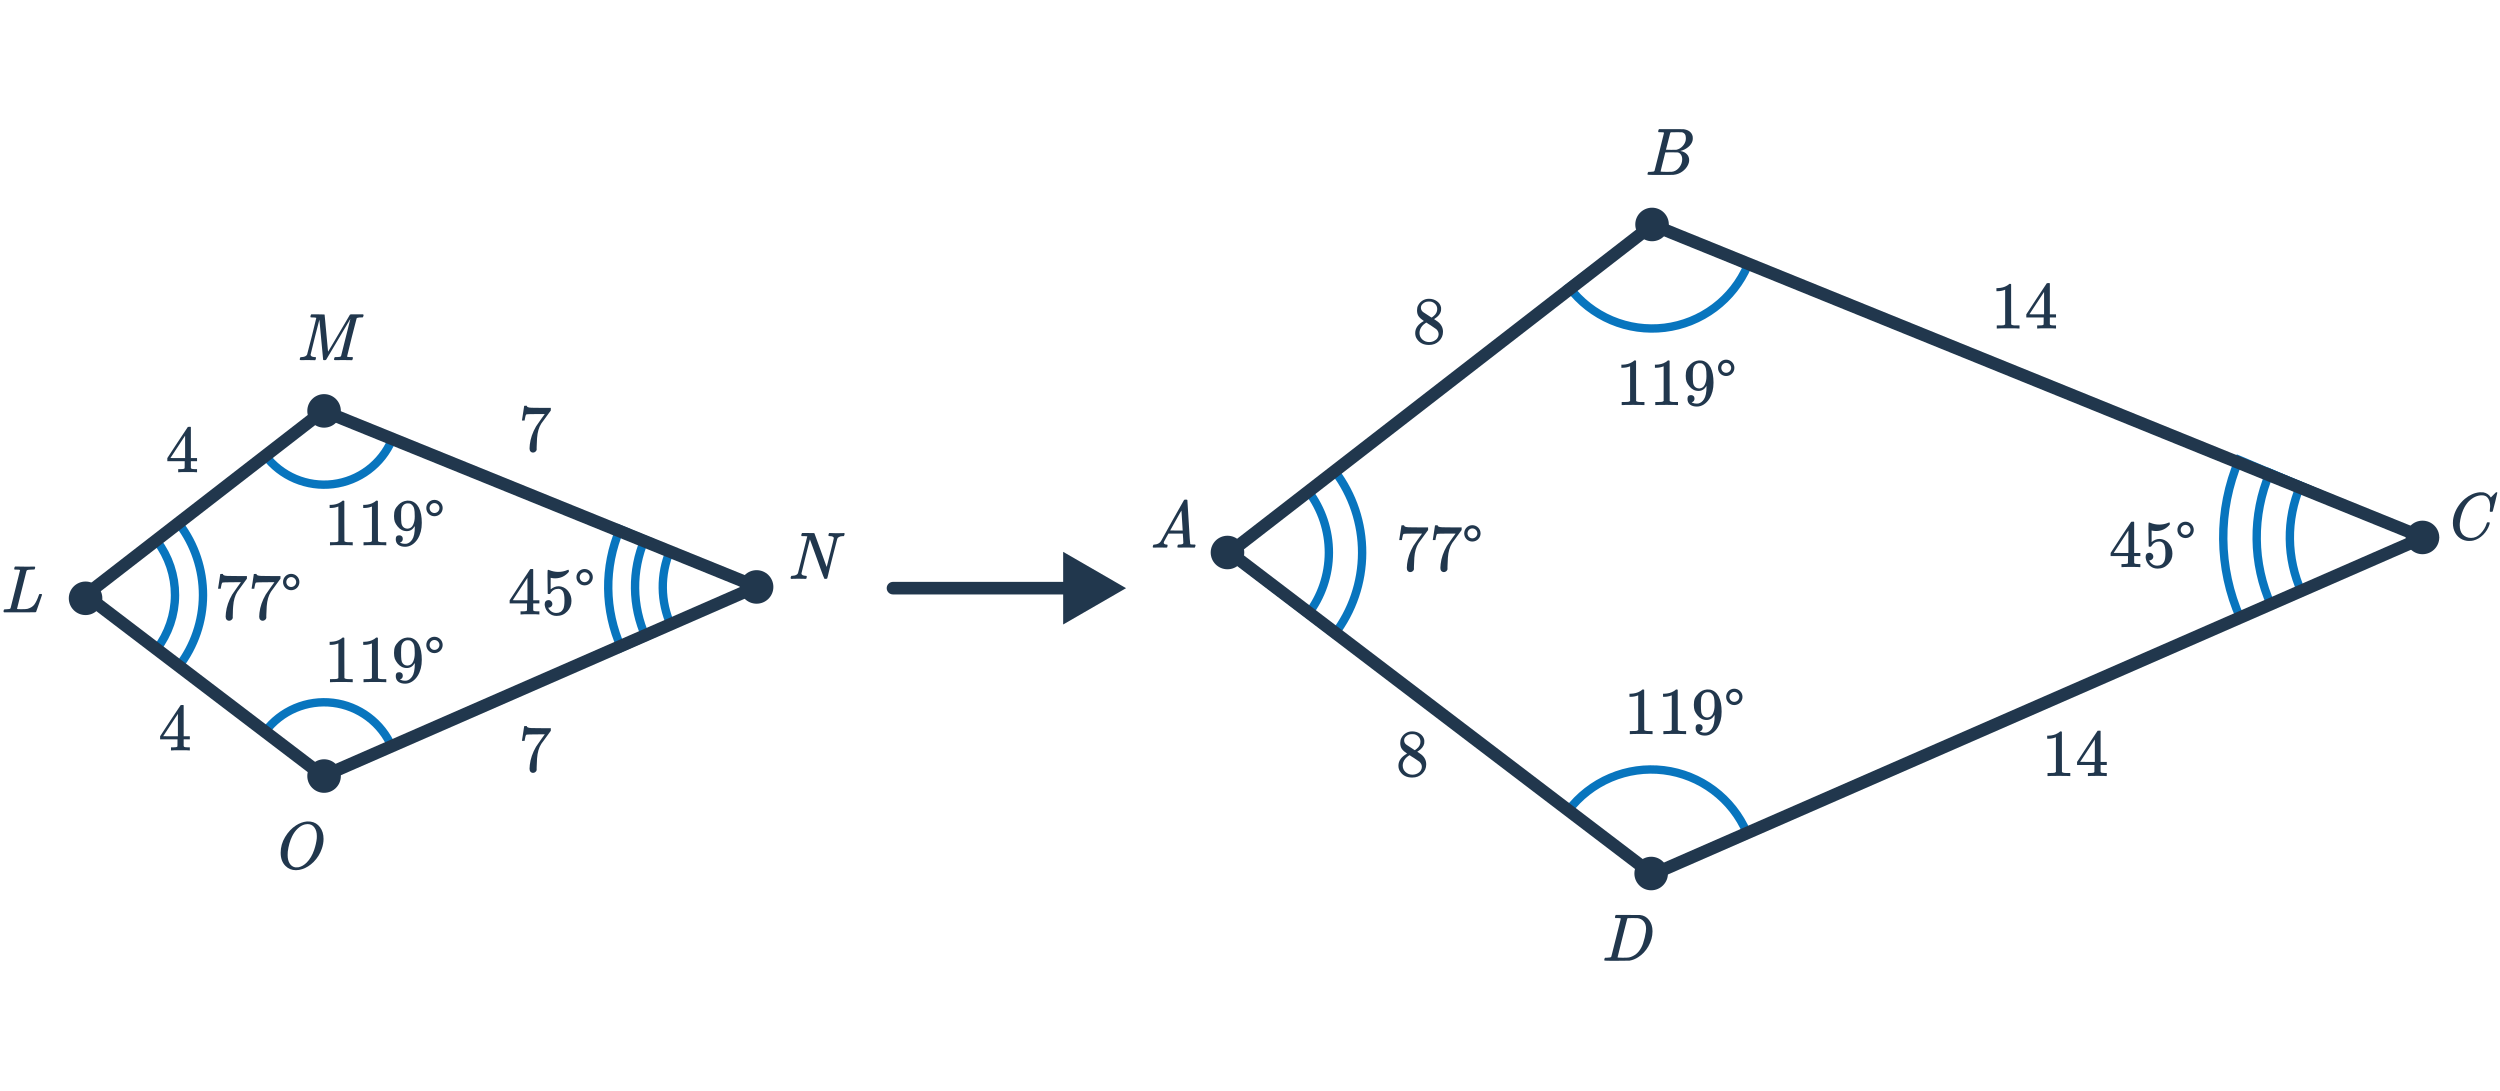 <svg width="596" height="260" viewBox="0 0 596 260" fill="none" xmlns="http://www.w3.org/2000/svg">
<g clip-path="url(#clip0_518_2684)">
<path d="M37.337 154.777C40.167 151.076 41.708 146.549 41.722 141.89C41.736 137.231 40.224 132.695 37.416 128.976L20.401 141.825L37.337 154.777Z" stroke="#0875BE" stroke-width="2"/>
<path d="M42.638 158.831C46.355 153.972 48.377 148.028 48.396 141.91C48.414 135.793 46.429 129.837 42.742 124.955L20.401 141.825L42.638 158.831Z" stroke="#0875BE" stroke-width="2"/>
<path d="M159.769 131.213C158.571 134.047 157.97 137.098 158.004 140.175C158.038 143.252 158.707 146.289 159.968 149.095L180.372 139.926L159.769 131.213Z" stroke="#0875BE" stroke-width="2"/>
<path d="M153.683 128.638C152.13 132.31 151.352 136.262 151.396 140.248C151.44 144.234 152.306 148.168 153.94 151.804L180.372 139.926L153.683 128.638Z" stroke="#0875BE" stroke-width="2"/>
<path d="M147.792 126.147C145.897 130.629 144.946 135.453 145 140.319C145.054 145.185 146.112 149.988 148.106 154.426L180.372 139.926L147.792 126.147Z" stroke="#0875BE" stroke-width="2"/>
<path d="M93.428 178.084C92.215 175.252 90.279 172.788 87.815 170.94C85.35 169.091 82.443 167.922 79.385 167.55C76.326 167.178 73.224 167.615 70.387 168.819C67.551 170.022 65.081 171.95 63.224 174.408L77.26 185.011L93.428 178.084Z" stroke="#0875BE" stroke-width="2"/>
<path d="M93.428 104.884C92.215 107.716 90.279 110.18 87.815 112.029C85.35 113.877 82.443 115.046 79.385 115.419C76.326 115.791 73.224 115.353 70.387 114.149C67.551 112.946 65.081 111.018 63.224 108.56L77.26 97.957L93.428 104.884Z" stroke="#0875BE" stroke-width="2"/>
<path d="M83.915 130C83.734 129.968 82.886 129.952 81.371 129.952C79.878 129.952 79.041 129.968 78.859 130H78.668V129.264H79.084C79.702 129.264 80.102 129.248 80.284 129.216C80.369 129.205 80.497 129.141 80.668 129.024V120.752C80.646 120.752 80.603 120.768 80.54 120.8C80.049 120.992 79.499 121.093 78.891 121.104H78.588V120.368H78.891C79.787 120.336 80.534 120.133 81.132 119.76C81.323 119.653 81.489 119.531 81.627 119.392C81.649 119.36 81.713 119.344 81.82 119.344C81.926 119.344 82.017 119.376 82.091 119.44V124.224L82.108 129.024C82.267 129.184 82.614 129.264 83.147 129.264H83.675H84.091V130H83.915ZM91.915 130C91.734 129.968 90.886 129.952 89.371 129.952C87.878 129.952 87.041 129.968 86.859 130H86.668V129.264H87.084C87.702 129.264 88.102 129.248 88.284 129.216C88.369 129.205 88.497 129.141 88.668 129.024V120.752C88.646 120.752 88.603 120.768 88.54 120.8C88.049 120.992 87.499 121.093 86.891 121.104H86.588V120.368H86.891C87.787 120.336 88.534 120.133 89.132 119.76C89.323 119.653 89.489 119.531 89.627 119.392C89.649 119.36 89.713 119.344 89.82 119.344C89.926 119.344 90.017 119.376 90.091 119.44V124.224L90.108 129.024C90.267 129.184 90.614 129.264 91.147 129.264H91.675H92.091V130H91.915ZM96.028 128.464C96.028 128.688 95.969 128.875 95.852 129.024C95.745 129.173 95.601 129.264 95.419 129.296L95.356 129.312C95.356 129.323 95.393 129.355 95.468 129.408C95.542 129.451 95.601 129.477 95.644 129.488C95.889 129.595 96.193 129.648 96.555 129.648C96.758 129.648 96.897 129.637 96.972 129.616C97.484 129.488 97.915 129.157 98.267 128.624C98.683 128.027 98.891 126.992 98.891 125.52V125.408L98.811 125.536C98.374 126.261 97.761 126.624 96.972 126.624C96.118 126.624 95.393 126.256 94.796 125.52C94.486 125.136 94.262 124.763 94.124 124.4C93.996 124.037 93.931 123.579 93.931 123.024C93.931 122.405 94.011 121.899 94.171 121.504C94.342 121.109 94.63 120.709 95.035 120.304C95.59 119.749 96.251 119.435 97.019 119.36L97.067 119.344C97.1 119.344 97.126 119.344 97.147 119.344C97.169 119.344 97.201 119.349 97.243 119.36C97.297 119.36 97.34 119.36 97.371 119.36C97.596 119.36 97.75 119.371 97.835 119.392C98.7 119.584 99.377 120.133 99.868 121.04C100.326 121.968 100.556 123.173 100.556 124.656C100.556 126.149 100.236 127.413 99.596 128.448C99.222 129.045 98.769 129.515 98.236 129.856C97.713 130.187 97.163 130.352 96.588 130.352C95.915 130.352 95.371 130.197 94.956 129.888C94.55 129.568 94.347 129.109 94.347 128.512C94.347 127.915 94.63 127.616 95.195 127.616C95.441 127.616 95.638 127.691 95.787 127.84C95.948 127.989 96.028 128.197 96.028 128.464ZM97.644 120.032C97.537 120.011 97.388 120 97.195 120C96.79 120 96.444 120.144 96.156 120.432C95.931 120.667 95.782 120.949 95.707 121.28C95.644 121.6 95.612 122.155 95.612 122.944C95.612 123.669 95.638 124.245 95.692 124.672C95.745 125.077 95.9 125.408 96.156 125.664C96.422 125.909 96.758 126.032 97.163 126.032H97.228C97.803 125.979 98.219 125.68 98.475 125.136C98.742 124.581 98.876 123.909 98.876 123.12C98.876 122.288 98.833 121.691 98.748 121.328C98.694 121.019 98.561 120.741 98.347 120.496C98.145 120.251 97.91 120.096 97.644 120.032ZM105.532 121.12C105.532 120.048 104.652 119.168 103.564 119.168C102.492 119.168 101.628 120.048 101.628 121.12C101.628 122.208 102.492 123.072 103.564 123.072C104.652 123.072 105.532 122.208 105.532 121.12ZM104.764 121.12C104.764 121.776 104.22 122.304 103.564 122.304C102.924 122.304 102.412 121.776 102.412 121.12C102.412 120.48 102.924 119.936 103.564 119.936C104.22 119.936 104.764 120.48 104.764 121.12Z" fill="#21374D"/>
<path d="M83.915 162.636C83.734 162.604 82.886 162.588 81.371 162.588C79.878 162.588 79.041 162.604 78.859 162.636H78.668V161.9H79.084C79.702 161.9 80.102 161.884 80.284 161.852C80.369 161.841 80.497 161.777 80.668 161.66V153.388C80.646 153.388 80.603 153.404 80.54 153.436C80.049 153.628 79.499 153.729 78.891 153.74H78.588V153.004H78.891C79.787 152.972 80.534 152.769 81.132 152.396C81.323 152.289 81.489 152.166 81.627 152.028C81.649 151.996 81.713 151.98 81.82 151.98C81.926 151.98 82.017 152.012 82.091 152.076V156.86L82.108 161.66C82.267 161.82 82.614 161.9 83.147 161.9H83.675H84.091V162.636H83.915ZM91.915 162.636C91.734 162.604 90.886 162.588 89.371 162.588C87.878 162.588 87.041 162.604 86.859 162.636H86.668V161.9H87.084C87.702 161.9 88.102 161.884 88.284 161.852C88.369 161.841 88.497 161.777 88.668 161.66V153.388C88.646 153.388 88.603 153.404 88.54 153.436C88.049 153.628 87.499 153.729 86.891 153.74H86.588V153.004H86.891C87.787 152.972 88.534 152.769 89.132 152.396C89.323 152.289 89.489 152.166 89.627 152.028C89.649 151.996 89.713 151.98 89.82 151.98C89.926 151.98 90.017 152.012 90.091 152.076V156.86L90.108 161.66C90.267 161.82 90.614 161.9 91.147 161.9H91.675H92.091V162.636H91.915ZM96.028 161.1C96.028 161.324 95.969 161.51 95.852 161.66C95.745 161.809 95.601 161.9 95.419 161.932L95.356 161.948C95.356 161.958 95.393 161.99 95.468 162.044C95.542 162.086 95.601 162.113 95.644 162.124C95.889 162.23 96.193 162.284 96.555 162.284C96.758 162.284 96.897 162.273 96.972 162.252C97.484 162.124 97.915 161.793 98.267 161.26C98.683 160.662 98.891 159.628 98.891 158.156V158.044L98.811 158.172C98.374 158.897 97.761 159.26 96.972 159.26C96.118 159.26 95.393 158.892 94.796 158.156C94.486 157.772 94.262 157.398 94.124 157.036C93.996 156.673 93.931 156.214 93.931 155.66C93.931 155.041 94.011 154.534 94.171 154.14C94.342 153.745 94.63 153.345 95.035 152.94C95.59 152.385 96.251 152.07 97.019 151.996L97.067 151.98C97.1 151.98 97.126 151.98 97.147 151.98C97.169 151.98 97.201 151.985 97.243 151.996C97.297 151.996 97.34 151.996 97.371 151.996C97.596 151.996 97.75 152.006 97.835 152.028C98.7 152.22 99.377 152.769 99.868 153.676C100.326 154.604 100.556 155.809 100.556 157.292C100.556 158.785 100.236 160.049 99.596 161.084C99.222 161.681 98.769 162.15 98.236 162.492C97.713 162.822 97.163 162.988 96.588 162.988C95.915 162.988 95.371 162.833 94.956 162.524C94.55 162.204 94.347 161.745 94.347 161.148C94.347 160.55 94.63 160.252 95.195 160.252C95.441 160.252 95.638 160.326 95.787 160.476C95.948 160.625 96.028 160.833 96.028 161.1ZM97.644 152.668C97.537 152.646 97.388 152.636 97.195 152.636C96.79 152.636 96.444 152.78 96.156 153.068C95.931 153.302 95.782 153.585 95.707 153.916C95.644 154.236 95.612 154.79 95.612 155.58C95.612 156.305 95.638 156.881 95.692 157.308C95.745 157.713 95.9 158.044 96.156 158.3C96.422 158.545 96.758 158.668 97.163 158.668H97.228C97.803 158.614 98.219 158.316 98.475 157.772C98.742 157.217 98.876 156.545 98.876 155.756C98.876 154.924 98.833 154.326 98.748 153.964C98.694 153.654 98.561 153.377 98.347 153.132C98.145 152.886 97.91 152.732 97.644 152.668ZM105.532 153.756C105.532 152.684 104.652 151.804 103.564 151.804C102.492 151.804 101.628 152.684 101.628 153.756C101.628 154.844 102.492 155.708 103.564 155.708C104.652 155.708 105.532 154.844 105.532 153.756ZM104.764 153.756C104.764 154.412 104.22 154.94 103.564 154.94C102.924 154.94 102.412 154.412 102.412 153.756C102.412 153.116 102.924 152.572 103.564 152.572C104.22 152.572 104.764 153.116 104.764 153.756Z" fill="#21374D"/>
<path d="M0.95 145.984C0.875 145.91 0.838 145.851 0.838 145.808C0.838 145.638 0.875 145.478 0.95 145.328C0.993 145.275 1.174 145.248 1.494 145.248C1.878 145.238 2.129 145.216 2.246 145.184C2.374 145.152 2.465 145.088 2.518 144.992C2.539 144.95 2.918 143.446 3.654 140.48C4.401 137.515 4.774 136.011 4.774 135.968C4.774 135.958 4.774 135.942 4.774 135.92L4.758 135.888C4.694 135.824 4.369 135.792 3.782 135.792H3.494C3.43 135.739 3.393 135.696 3.382 135.664C3.371 135.622 3.387 135.52 3.43 135.36C3.473 135.222 3.526 135.12 3.59 135.056H3.814C4.187 135.078 4.886 135.088 5.91 135.088C6.177 135.088 6.555 135.088 7.046 135.088C7.537 135.078 7.894 135.072 8.118 135.072C8.299 135.072 8.39 135.11 8.39 135.184C8.39 135.227 8.374 135.323 8.342 135.472C8.31 135.611 8.289 135.686 8.278 135.696C8.257 135.76 8.038 135.792 7.622 135.792C6.993 135.803 6.619 135.84 6.502 135.904C6.417 135.947 6.353 136.016 6.31 136.112C6.299 136.144 5.921 137.659 5.174 140.656C4.427 143.643 4.054 145.147 4.054 145.168C4.054 145.211 4.395 145.232 5.078 145.232C5.803 145.232 6.289 145.206 6.534 145.152C7.259 144.95 7.803 144.614 8.166 144.144C8.529 143.664 8.881 142.944 9.222 141.984C9.265 141.835 9.323 141.712 9.398 141.616H9.926C9.99 141.712 10.022 141.771 10.022 141.792C10.022 141.824 9.787 142.518 9.318 143.872C8.849 145.216 8.609 145.894 8.598 145.904C8.577 145.947 8.427 145.968 8.15 145.968C7.841 145.979 6.694 145.984 4.71 145.984H0.95Z" fill="#21374D"/>
<path d="M71.678 85.851C71.528 85.851 71.454 85.798 71.454 85.691C71.454 85.648 71.47 85.563 71.502 85.435C71.544 85.296 71.571 85.222 71.582 85.211C71.603 85.158 71.715 85.131 71.918 85.131C72.6 85.099 73.032 84.897 73.214 84.523C73.257 84.448 73.63 82.998 74.334 80.171C75.038 77.344 75.39 75.904 75.39 75.851C75.39 75.841 75.39 75.825 75.39 75.803L75.374 75.771C75.31 75.707 74.984 75.675 74.398 75.675H74.11C74.046 75.622 74.008 75.579 73.998 75.547C73.987 75.504 74.003 75.403 74.046 75.243C74.088 75.105 74.142 75.003 74.206 74.939H75.742C76.766 74.939 77.294 74.95 77.326 74.971C77.358 75.003 77.379 75.03 77.39 75.051L78.206 83.835C78.206 83.867 78.638 83.153 79.502 81.691C80.366 80.219 81.235 78.742 82.11 77.259L83.406 75.051C83.416 75.04 83.448 75.025 83.502 75.003C83.555 74.971 83.587 74.95 83.598 74.939H86.574C86.648 75.014 86.686 75.073 86.686 75.115C86.686 75.201 86.659 75.307 86.606 75.435C86.552 75.563 86.51 75.643 86.478 75.675H86.19C85.923 75.675 85.742 75.68 85.646 75.691C85.294 75.723 85.086 75.793 85.022 75.899C84.99 75.953 84.6 77.462 83.854 80.427C83.118 83.392 82.75 84.902 82.75 84.955C82.75 85.019 82.771 85.056 82.814 85.067C82.91 85.099 83.171 85.121 83.598 85.131H84.046C84.099 85.206 84.126 85.254 84.126 85.275C84.136 85.286 84.126 85.382 84.094 85.563C84.062 85.691 84.008 85.793 83.934 85.867H83.71C83.337 85.846 82.68 85.835 81.742 85.835C81.507 85.835 81.182 85.841 80.766 85.851C80.361 85.851 80.062 85.851 79.87 85.851C79.742 85.851 79.667 85.819 79.646 85.755C79.624 85.723 79.63 85.627 79.662 85.467C79.715 85.286 79.769 85.179 79.822 85.147L79.902 85.131C79.945 85.131 80.003 85.131 80.078 85.131C80.153 85.131 80.227 85.131 80.302 85.131C80.675 85.121 80.921 85.099 81.038 85.067C81.166 85.035 81.257 84.971 81.31 84.875L83.534 76.011C79.694 82.496 77.769 85.745 77.758 85.755C77.694 85.83 77.566 85.867 77.374 85.867C77.171 85.867 77.059 85.835 77.038 85.771C77.016 85.728 76.867 84.139 76.59 81.003C76.312 77.856 76.163 76.257 76.142 76.203L75.086 80.299C74.392 83.126 74.046 84.544 74.046 84.555C74.046 84.897 74.361 85.088 74.99 85.131H75.246C75.299 85.206 75.326 85.254 75.326 85.275C75.337 85.286 75.326 85.382 75.294 85.563C75.262 85.691 75.209 85.793 75.134 85.867H74.926C74.595 85.846 74.04 85.835 73.262 85.835C73.059 85.835 72.782 85.841 72.43 85.851C72.088 85.851 71.838 85.851 71.678 85.851Z" fill="#21374D"/>
<path d="M73.166 195.837H73.358C73.667 195.837 73.897 195.848 74.046 195.869C74.984 196.008 75.731 196.456 76.286 197.213C76.851 197.96 77.134 198.888 77.134 199.997C77.134 200.765 76.995 201.544 76.718 202.333C76.323 203.517 75.667 204.573 74.75 205.501C73.918 206.322 73.022 206.888 72.062 207.197C71.561 207.368 71.059 207.453 70.558 207.453C69.566 207.453 68.734 207.117 68.062 206.445C67.294 205.677 66.91 204.632 66.91 203.309C66.91 201.976 67.262 200.722 67.966 199.549C68.68 198.365 69.539 197.448 70.542 196.797C71.385 196.242 72.259 195.922 73.166 195.837ZM75.534 199.309C75.534 198.466 75.337 197.784 74.942 197.261C74.558 196.728 74.008 196.461 73.294 196.461C73.123 196.461 72.921 196.488 72.686 196.541C72.088 196.69 71.518 197.021 70.974 197.533C70.441 198.034 69.993 198.658 69.63 199.405C69.118 200.461 68.776 201.672 68.606 203.037C68.585 203.272 68.574 203.544 68.574 203.853C68.574 204.653 68.728 205.309 69.038 205.821C69.347 206.333 69.779 206.648 70.334 206.765C70.398 206.776 70.526 206.781 70.718 206.781C70.953 206.781 71.112 206.77 71.198 206.749C71.88 206.6 72.52 206.226 73.118 205.629C73.875 204.872 74.467 203.869 74.894 202.621C75.225 201.629 75.433 200.717 75.518 199.885C75.528 199.8 75.534 199.608 75.534 199.309Z" fill="#21374D"/>
<path d="M124.434 100.214C124.445 100.193 124.536 99.612 124.706 98.471L124.962 96.758C124.962 96.737 125.069 96.727 125.282 96.727H125.602V96.79C125.602 96.897 125.682 96.988 125.842 97.062C126.002 97.137 126.28 97.185 126.674 97.207C127.08 97.228 127.981 97.239 129.378 97.239H131.314V97.862L130.226 99.35C130.066 99.575 129.885 99.825 129.682 100.102C129.48 100.369 129.325 100.577 129.218 100.726C129.112 100.876 129.048 100.966 129.026 100.998C128.472 101.862 128.141 103.02 128.034 104.47C127.992 104.908 127.965 105.505 127.954 106.262C127.954 106.412 127.949 106.566 127.938 106.726C127.938 106.876 127.938 106.998 127.938 107.094V107.238C127.896 107.42 127.789 107.574 127.618 107.702C127.458 107.83 127.282 107.894 127.09 107.894C126.834 107.894 126.626 107.804 126.466 107.622C126.317 107.452 126.242 107.212 126.242 106.902C126.242 106.742 126.264 106.438 126.306 105.99C126.466 104.55 126.962 103.105 127.794 101.654C128.008 101.313 128.456 100.668 129.138 99.719L129.874 98.71H128.386C126.53 98.71 125.554 98.743 125.458 98.806C125.416 98.828 125.357 98.945 125.282 99.159C125.218 99.372 125.165 99.623 125.122 99.91C125.101 100.092 125.085 100.193 125.074 100.214V100.262H124.434V100.214Z" fill="#21374D"/>
<path d="M124.434 176.576C124.445 176.554 124.536 175.973 124.706 174.832L124.962 173.12C124.962 173.098 125.069 173.088 125.282 173.088H125.602V173.152C125.602 173.258 125.682 173.349 125.842 173.424C126.002 173.498 126.28 173.546 126.674 173.568C127.08 173.589 127.981 173.6 129.378 173.6H131.314V174.224L130.226 175.712C130.066 175.936 129.885 176.186 129.682 176.464C129.48 176.73 129.325 176.938 129.218 177.088C129.112 177.237 129.048 177.328 129.026 177.36C128.472 178.224 128.141 179.381 128.034 180.832C127.992 181.269 127.965 181.866 127.954 182.624C127.954 182.773 127.949 182.928 127.938 183.088C127.938 183.237 127.938 183.36 127.938 183.456V183.6C127.896 183.781 127.789 183.936 127.618 184.064C127.458 184.192 127.282 184.256 127.09 184.256C126.834 184.256 126.626 184.165 126.466 183.984C126.317 183.813 126.242 183.573 126.242 183.264C126.242 183.104 126.264 182.8 126.306 182.352C126.466 180.912 126.962 179.466 127.794 178.016C128.008 177.674 128.456 177.029 129.138 176.08L129.874 175.072H128.386C126.53 175.072 125.554 175.104 125.458 175.168C125.416 175.189 125.357 175.306 125.282 175.52C125.218 175.733 125.165 175.984 125.122 176.272C125.101 176.453 125.085 176.554 125.074 176.576V176.624H124.434V176.576Z" fill="#21374D"/>
<path d="M45.114 178.904C44.965 178.872 44.277 178.856 43.05 178.856C41.77 178.856 41.055 178.872 40.906 178.904H40.762V178.168H41.258C41.717 178.157 41.999 178.13 42.106 178.088C42.191 178.066 42.255 178.013 42.298 177.928C42.309 177.906 42.314 177.618 42.314 177.064V176.264H38.17V175.528L40.586 171.832C42.218 169.357 43.045 168.114 43.066 168.104C43.087 168.082 43.199 168.072 43.402 168.072H43.69L43.786 168.168V175.528H45.258V176.264H43.786V177.08C43.786 177.517 43.786 177.773 43.786 177.848C43.797 177.922 43.829 177.986 43.882 178.04C43.967 178.114 44.271 178.157 44.794 178.168H45.258V178.904H45.114ZM42.41 175.528V170.184L38.906 175.512L40.65 175.528H42.41Z" fill="#21374D"/>
<path d="M46.833 112.583C46.684 112.551 45.996 112.535 44.769 112.535C43.489 112.535 42.774 112.551 42.625 112.583H42.481V111.847H42.977C43.436 111.837 43.718 111.81 43.825 111.767C43.91 111.746 43.974 111.693 44.017 111.607C44.028 111.586 44.033 111.298 44.033 110.743V109.943H39.889V109.207L42.305 105.511C43.937 103.037 44.764 101.794 44.785 101.783C44.806 101.762 44.918 101.751 45.121 101.751H45.409L45.505 101.847V109.207H46.977V109.943H45.505V110.759C45.505 111.197 45.505 111.453 45.505 111.527C45.516 111.602 45.548 111.666 45.601 111.719C45.686 111.794 45.99 111.837 46.513 111.847H46.977V112.583H46.833ZM44.129 109.207V103.863L40.625 109.191L42.369 109.207H44.129Z" fill="#21374D"/>
<path d="M188.586 138C188.511 137.925 188.474 137.867 188.474 137.824C188.474 137.781 188.49 137.696 188.522 137.568C188.564 137.419 188.602 137.333 188.634 137.312C188.676 137.28 188.778 137.264 188.938 137.264C189.62 137.232 190.052 137.029 190.234 136.656C190.276 136.571 191.018 133.637 192.458 127.856C192.426 127.845 192.159 127.829 191.658 127.808H191.13C191.066 127.744 191.028 127.701 191.018 127.68C191.018 127.659 191.034 127.557 191.066 127.376C191.108 127.237 191.162 127.136 191.226 127.072H192.634C193.402 127.072 193.844 127.077 193.962 127.088C194.079 127.088 194.148 127.115 194.17 127.168C194.191 127.189 194.676 128.517 195.626 131.152L197.066 135.136C197.066 135.147 197.071 135.141 197.082 135.12C197.092 135.099 197.108 135.051 197.13 134.976C197.151 134.901 197.178 134.795 197.21 134.656C197.252 134.517 197.306 134.32 197.37 134.064C197.434 133.808 197.508 133.504 197.594 133.152C197.69 132.8 197.802 132.363 197.93 131.84C198.495 129.6 198.778 128.421 198.778 128.304C198.778 127.973 198.431 127.808 197.738 127.808C197.642 127.808 197.572 127.792 197.53 127.76C197.487 127.707 197.487 127.579 197.53 127.376C197.572 127.237 197.626 127.136 197.69 127.072H197.866C198.303 127.104 198.81 127.12 199.386 127.12C199.492 127.12 199.642 127.12 199.834 127.12C200.026 127.109 200.164 127.104 200.25 127.104C200.356 127.104 200.484 127.104 200.634 127.104C200.783 127.093 200.895 127.088 200.97 127.088C201.055 127.077 201.108 127.072 201.13 127.072H201.258C201.332 127.147 201.37 127.205 201.37 127.248C201.37 127.333 201.343 127.44 201.29 127.568C201.247 127.696 201.21 127.776 201.178 127.808H200.922C200.538 127.819 200.239 127.888 200.026 128.016C199.812 128.123 199.674 128.261 199.61 128.432C199.567 128.517 199.156 130.107 198.378 133.2C198.196 133.947 198.004 134.715 197.802 135.504C197.61 136.293 197.466 136.891 197.37 137.296L197.21 137.888C197.188 137.963 197.06 138 196.826 138H196.554C196.479 137.925 196.164 137.12 195.61 135.584C195.29 134.667 195.012 133.888 194.778 133.248L193.082 128.592C193.071 128.592 192.73 129.936 192.058 132.624C191.396 135.312 191.066 136.672 191.066 136.704C191.066 137.035 191.375 137.221 191.994 137.264C192.196 137.264 192.308 137.296 192.33 137.36C192.351 137.392 192.346 137.493 192.314 137.664C192.303 137.685 192.292 137.717 192.282 137.76C192.271 137.792 192.266 137.819 192.266 137.84C192.266 137.851 192.26 137.867 192.25 137.888C192.239 137.909 192.228 137.925 192.218 137.936C192.218 137.947 192.207 137.957 192.186 137.968C192.175 137.979 192.159 137.984 192.138 137.984C192.127 137.984 192.111 137.989 192.09 138C192.068 138 192.042 138 192.01 138C191.839 138 191.562 137.995 191.178 137.984C190.794 137.973 190.495 137.968 190.282 137.968C189.471 137.968 188.954 137.979 188.73 138H188.586Z" fill="#21374D"/>
<path d="M128.446 146.484C128.297 146.452 127.609 146.436 126.382 146.436C125.102 146.436 124.388 146.452 124.238 146.484H124.094V145.748H124.59C125.049 145.738 125.332 145.711 125.438 145.668C125.524 145.647 125.588 145.594 125.63 145.508C125.641 145.487 125.646 145.199 125.646 144.644V143.844H121.502V143.108L123.918 139.412C125.55 136.938 126.377 135.695 126.398 135.684C126.42 135.663 126.532 135.652 126.734 135.652H127.022L127.118 135.748V143.108H128.59V143.844H127.118V144.66C127.118 145.098 127.118 145.354 127.118 145.428C127.129 145.503 127.161 145.567 127.214 145.62C127.3 145.695 127.604 145.738 128.126 145.748H128.59V146.484H128.446ZM125.742 143.108V137.764L122.238 143.092L123.982 143.108H125.742ZM130.766 143.06C131.022 143.06 131.236 143.151 131.406 143.332C131.588 143.503 131.678 143.722 131.678 143.988C131.678 144.234 131.588 144.442 131.406 144.612C131.225 144.783 131.022 144.868 130.798 144.868H130.686L130.734 144.948C130.894 145.29 131.14 145.572 131.47 145.796C131.801 146.02 132.19 146.132 132.638 146.132C133.396 146.132 133.94 145.812 134.27 145.172C134.473 144.778 134.574 144.095 134.574 143.124C134.574 142.026 134.43 141.284 134.142 140.9C133.865 140.548 133.524 140.372 133.118 140.372C132.286 140.372 131.657 140.735 131.23 141.46C131.188 141.535 131.145 141.583 131.102 141.604C131.07 141.615 130.996 141.62 130.878 141.62C130.697 141.62 130.596 141.588 130.574 141.524C130.553 141.482 130.542 140.548 130.542 138.724C130.542 138.404 130.537 138.026 130.526 137.588C130.526 137.151 130.526 136.874 130.526 136.756C130.526 136.159 130.558 135.86 130.622 135.86C130.644 135.839 130.665 135.828 130.686 135.828L130.974 135.924C131.668 136.202 132.377 136.34 133.102 136.34C133.86 136.34 134.585 136.191 135.278 135.892C135.364 135.85 135.433 135.828 135.486 135.828C135.572 135.828 135.614 135.924 135.614 136.116V136.324C134.75 137.359 133.657 137.876 132.334 137.876C132.004 137.876 131.705 137.844 131.438 137.78L131.278 137.748V140.5C131.886 140.01 132.51 139.764 133.15 139.764C133.353 139.764 133.572 139.791 133.806 139.844C134.521 140.026 135.102 140.431 135.55 141.06C136.009 141.69 136.238 142.426 136.238 143.268C136.238 144.239 135.897 145.076 135.214 145.78C134.542 146.484 133.71 146.836 132.718 146.836C132.046 146.836 131.476 146.65 131.006 146.276C130.804 146.148 130.628 145.972 130.478 145.748C130.158 145.364 129.956 144.89 129.87 144.324C129.87 144.292 129.865 144.244 129.854 144.18C129.854 144.106 129.854 144.052 129.854 144.02C129.854 143.722 129.94 143.487 130.11 143.316C130.281 143.146 130.5 143.06 130.766 143.06ZM141.326 137.604C141.326 136.532 140.446 135.652 139.358 135.652C138.286 135.652 137.422 136.532 137.422 137.604C137.422 138.692 138.286 139.556 139.358 139.556C140.446 139.556 141.326 138.692 141.326 137.604ZM140.558 137.604C140.558 138.26 140.014 138.788 139.358 138.788C138.718 138.788 138.206 138.26 138.206 137.604C138.206 136.964 138.718 136.42 139.358 136.42C140.014 136.42 140.558 136.964 140.558 137.604Z" fill="#21374D"/>
<path d="M51.985 140.308C51.996 140.286 52.086 139.705 52.257 138.564L52.513 136.852C52.513 136.83 52.62 136.82 52.833 136.82H53.153V136.884C53.153 136.99 53.233 137.081 53.393 137.156C53.553 137.23 53.83 137.278 54.225 137.3C54.63 137.321 55.532 137.332 56.929 137.332H58.865V137.956L57.777 139.444C57.617 139.668 57.436 139.918 57.233 140.196C57.03 140.462 56.876 140.67 56.769 140.82C56.662 140.969 56.598 141.06 56.577 141.092C56.022 141.956 55.692 143.113 55.585 144.564C55.542 145.001 55.516 145.598 55.505 146.356C55.505 146.505 55.5 146.66 55.489 146.82C55.489 146.969 55.489 147.092 55.489 147.188V147.332C55.446 147.513 55.34 147.668 55.169 147.796C55.009 147.924 54.833 147.988 54.641 147.988C54.385 147.988 54.177 147.897 54.017 147.716C53.868 147.545 53.793 147.305 53.793 146.996C53.793 146.836 53.814 146.532 53.857 146.084C54.017 144.644 54.513 143.198 55.345 141.748C55.558 141.406 56.006 140.761 56.689 139.812L57.425 138.804H55.937C54.081 138.804 53.105 138.836 53.009 138.9C52.966 138.921 52.908 139.038 52.833 139.252C52.769 139.465 52.716 139.716 52.673 140.004C52.652 140.185 52.636 140.286 52.625 140.308V140.356H51.985V140.308ZM59.985 140.308C59.996 140.286 60.086 139.705 60.257 138.564L60.513 136.852C60.513 136.83 60.62 136.82 60.833 136.82H61.153V136.884C61.153 136.99 61.233 137.081 61.393 137.156C61.553 137.23 61.83 137.278 62.225 137.3C62.63 137.321 63.532 137.332 64.929 137.332H66.865V137.956L65.777 139.444C65.617 139.668 65.436 139.918 65.233 140.196C65.03 140.462 64.876 140.67 64.769 140.82C64.662 140.969 64.598 141.06 64.577 141.092C64.022 141.956 63.692 143.113 63.585 144.564C63.542 145.001 63.516 145.598 63.505 146.356C63.505 146.505 63.5 146.66 63.489 146.82C63.489 146.969 63.489 147.092 63.489 147.188V147.332C63.446 147.513 63.34 147.668 63.169 147.796C63.009 147.924 62.833 147.988 62.641 147.988C62.385 147.988 62.177 147.897 62.017 147.716C61.868 147.545 61.793 147.305 61.793 146.996C61.793 146.836 61.814 146.532 61.857 146.084C62.017 144.644 62.513 143.198 63.345 141.748C63.558 141.406 64.006 140.761 64.689 139.812L65.425 138.804H63.937C62.081 138.804 61.105 138.836 61.009 138.9C60.966 138.921 60.908 139.038 60.833 139.252C60.769 139.465 60.716 139.716 60.673 140.004C60.652 140.185 60.636 140.286 60.625 140.308V140.356H59.985V140.308ZM71.377 138.756C71.377 137.684 70.497 136.804 69.409 136.804C68.337 136.804 67.473 137.684 67.473 138.756C67.473 139.844 68.337 140.708 69.409 140.708C70.497 140.708 71.377 139.844 71.377 138.756ZM70.609 138.756C70.609 139.412 70.065 139.94 69.409 139.94C68.769 139.94 68.257 139.412 68.257 138.756C68.257 138.116 68.769 137.572 69.409 137.572C70.065 137.572 70.609 138.116 70.609 138.756Z" fill="#21374D"/>
<path d="M77.07 185.011L20.401 141.86L77.07 97.957L180.372 139.863L77.07 185.011Z" stroke="#21374D" stroke-width="3"/>
<circle cx="20.401" cy="142.636" r="4" fill="#21374D"/>
<circle cx="180.372" cy="139.926" r="4" fill="#21374D"/>
<circle cx="77.26" cy="185.011" r="4" fill="#21374D"/>
<circle cx="77.26" cy="97.957" r="4" fill="#21374D"/>
<path d="M339.45 76.525C338.927 76.183 338.522 75.826 338.234 75.453C337.956 75.079 337.818 74.589 337.818 73.981C337.818 73.522 337.903 73.138 338.074 72.829C338.308 72.349 338.65 71.965 339.098 71.677C339.556 71.378 340.079 71.229 340.666 71.229C341.391 71.229 342.02 71.421 342.554 71.805C343.087 72.178 343.418 72.663 343.546 73.261C343.556 73.325 343.562 73.453 343.562 73.645C343.562 73.879 343.551 74.039 343.53 74.125C343.37 74.829 342.884 75.437 342.074 75.949L341.882 76.077C342.479 76.482 342.788 76.695 342.81 76.717C343.61 77.357 344.01 78.151 344.01 79.101C344.01 79.965 343.69 80.706 343.05 81.325C342.42 81.933 341.631 82.237 340.682 82.237C339.37 82.237 338.404 81.757 337.786 80.797C337.519 80.413 337.386 79.949 337.386 79.405C337.386 78.242 338.074 77.282 339.45 76.525ZM342.634 73.677C342.634 73.218 342.484 72.829 342.186 72.509C341.887 72.189 341.524 71.986 341.098 71.901C341.023 71.89 340.847 71.885 340.57 71.885C340.004 71.885 339.53 72.077 339.146 72.461C338.879 72.706 338.746 72.999 338.746 73.341C338.746 73.799 338.938 74.162 339.322 74.429C339.375 74.482 339.716 74.706 340.346 75.101L341.274 75.709C341.284 75.698 341.354 75.655 341.482 75.581C341.61 75.495 341.706 75.421 341.77 75.357C342.346 74.898 342.634 74.338 342.634 73.677ZM338.41 79.373C338.41 80.002 338.639 80.525 339.098 80.941C339.556 81.346 340.09 81.549 340.698 81.549C341.135 81.549 341.53 81.458 341.882 81.277C342.244 81.095 342.516 80.861 342.698 80.573C342.879 80.295 342.97 80.002 342.97 79.693C342.97 79.234 342.783 78.829 342.41 78.477C342.324 78.391 341.882 78.087 341.082 77.565C340.932 77.469 340.767 77.367 340.586 77.261C340.415 77.143 340.282 77.053 340.186 76.989L340.058 76.909L339.866 77.005C339.194 77.442 338.751 77.975 338.538 78.605C338.452 78.882 338.41 79.138 338.41 79.373Z" fill="#21374D"/>
<path d="M481.276 78.318C481.094 78.286 480.246 78.27 478.732 78.27C477.238 78.27 476.401 78.286 476.22 78.318H476.028V77.582H476.444C477.062 77.582 477.462 77.566 477.644 77.534C477.729 77.523 477.857 77.459 478.028 77.342V69.07C478.006 69.07 477.964 69.086 477.9 69.118C477.409 69.31 476.86 69.411 476.252 69.422H475.948V68.686H476.252C477.148 68.654 477.894 68.451 478.492 68.078C478.684 67.971 478.849 67.849 478.988 67.71C479.009 67.678 479.073 67.662 479.18 67.662C479.286 67.662 479.377 67.694 479.452 67.758V72.542L479.468 77.342C479.628 77.502 479.974 77.582 480.508 77.582H481.036H481.452V78.318H481.276ZM490.012 78.318C489.862 78.286 489.174 78.27 487.948 78.27C486.668 78.27 485.953 78.286 485.804 78.318H485.66V77.582H486.156C486.614 77.571 486.897 77.544 487.004 77.502C487.089 77.481 487.153 77.427 487.196 77.342C487.206 77.32 487.212 77.032 487.212 76.478V75.678H483.068V74.942L485.484 71.246C487.116 68.771 487.942 67.528 487.964 67.518C487.985 67.496 488.097 67.486 488.3 67.486H488.588L488.684 67.582V74.942H490.156V75.678H488.684V76.494C488.684 76.931 488.684 77.187 488.684 77.262C488.694 77.337 488.726 77.4 488.78 77.454C488.865 77.528 489.169 77.571 489.692 77.582H490.156V78.318H490.012ZM487.308 74.942V69.598L483.804 74.926L485.548 74.942H487.308Z" fill="#21374D"/>
<path d="M493.378 185.018C493.197 184.986 492.349 184.97 490.834 184.97C489.341 184.97 488.503 184.986 488.322 185.018H488.13V184.282H488.546C489.165 184.282 489.565 184.266 489.746 184.234C489.831 184.223 489.959 184.159 490.13 184.042V175.77C490.109 175.77 490.066 175.786 490.002 175.818C489.511 176.01 488.962 176.111 488.354 176.122H488.05V175.386H488.354C489.25 175.354 489.997 175.151 490.594 174.778C490.786 174.671 490.951 174.549 491.09 174.41C491.111 174.378 491.175 174.362 491.282 174.362C491.389 174.362 491.479 174.394 491.554 174.458V179.242L491.57 184.042C491.73 184.202 492.077 184.282 492.61 184.282H493.138H493.554V185.018H493.378ZM502.114 185.018C501.965 184.986 501.277 184.97 500.05 184.97C498.77 184.97 498.055 184.986 497.906 185.018H497.762V184.282H498.258C498.717 184.271 498.999 184.245 499.106 184.202C499.191 184.181 499.255 184.127 499.298 184.042C499.309 184.021 499.314 183.733 499.314 183.178V182.378H495.17V181.642L497.586 177.946C499.218 175.471 500.045 174.229 500.066 174.218C500.087 174.197 500.199 174.186 500.402 174.186H500.69L500.786 174.282V181.642H502.258V182.378H500.786V183.194C500.786 183.631 500.786 183.887 500.786 183.962C500.797 184.037 500.829 184.101 500.882 184.154C500.967 184.229 501.271 184.271 501.794 184.282H502.258V185.018H502.114ZM499.41 181.642V176.298L495.906 181.626L497.65 181.642H499.41Z" fill="#21374D"/>
<path d="M335.45 179.658C334.927 179.317 334.522 178.959 334.234 178.586C333.956 178.213 333.818 177.722 333.818 177.114C333.818 176.655 333.903 176.271 334.074 175.962C334.308 175.482 334.65 175.098 335.098 174.81C335.556 174.511 336.079 174.362 336.666 174.362C337.391 174.362 338.02 174.554 338.554 174.938C339.087 175.311 339.418 175.797 339.546 176.394C339.556 176.458 339.562 176.586 339.562 176.778C339.562 177.013 339.551 177.173 339.53 177.258C339.37 177.962 338.884 178.57 338.074 179.082L337.882 179.21C338.479 179.615 338.788 179.829 338.81 179.85C339.61 180.49 340.01 181.285 340.01 182.234C340.01 183.098 339.69 183.839 339.05 184.458C338.42 185.066 337.631 185.37 336.682 185.37C335.37 185.37 334.404 184.89 333.786 183.93C333.519 183.546 333.386 183.082 333.386 182.538C333.386 181.375 334.074 180.415 335.45 179.658ZM338.634 176.81C338.634 176.351 338.484 175.962 338.186 175.642C337.887 175.322 337.524 175.119 337.098 175.034C337.023 175.023 336.847 175.018 336.57 175.018C336.004 175.018 335.53 175.21 335.146 175.594C334.879 175.839 334.746 176.133 334.746 176.474C334.746 176.933 334.938 177.295 335.322 177.562C335.375 177.615 335.716 177.839 336.346 178.234L337.274 178.842C337.284 178.831 337.354 178.789 337.482 178.714C337.61 178.629 337.706 178.554 337.77 178.49C338.346 178.031 338.634 177.471 338.634 176.81ZM334.41 182.506C334.41 183.135 334.639 183.658 335.098 184.074C335.556 184.479 336.09 184.682 336.698 184.682C337.135 184.682 337.53 184.591 337.882 184.41C338.244 184.229 338.516 183.994 338.698 183.706C338.879 183.429 338.97 183.135 338.97 182.826C338.97 182.367 338.783 181.962 338.41 181.61C338.324 181.525 337.882 181.221 337.082 180.698C336.932 180.602 336.767 180.501 336.586 180.394C336.415 180.277 336.282 180.186 336.186 180.122L336.058 180.042L335.866 180.138C335.194 180.575 334.751 181.109 334.538 181.738C334.452 182.015 334.41 182.271 334.41 182.506Z" fill="#21374D"/>
<path d="M277.308 130.541C276.967 130.53 276.673 130.525 276.428 130.525C276.183 130.525 275.911 130.53 275.612 130.541C275.324 130.552 275.127 130.557 275.02 130.557C274.881 130.557 274.812 130.504 274.812 130.397C274.812 130.365 274.828 130.28 274.86 130.141C274.903 130.002 274.929 129.928 274.94 129.917C274.961 129.853 275.063 129.821 275.244 129.821C275.916 129.778 276.412 129.528 276.732 129.069C276.796 128.962 276.833 128.904 276.844 128.893C276.844 128.872 277.74 127.256 279.532 124.045C281.335 120.834 282.247 119.224 282.268 119.213C282.289 119.181 282.327 119.154 282.38 119.133C282.412 119.112 282.519 119.101 282.7 119.101C282.881 119.101 283.004 119.133 283.068 119.197C283.089 119.218 283.196 120.957 283.388 124.413C283.591 127.933 283.713 129.704 283.756 129.725H283.772C283.857 129.789 284.145 129.821 284.636 129.821H284.908C284.983 129.896 285.02 129.949 285.02 129.981C285.02 130.066 284.993 130.178 284.94 130.317C284.887 130.445 284.844 130.525 284.812 130.557H284.604C284.273 130.536 283.671 130.525 282.796 130.525C282.583 130.525 282.268 130.53 281.852 130.541C281.436 130.541 281.132 130.541 280.94 130.541C280.769 130.541 280.684 130.498 280.684 130.413C280.684 130.381 280.695 130.301 280.716 130.173C280.727 130.141 280.737 130.104 280.748 130.061C280.759 130.008 280.764 129.976 280.764 129.965C280.775 129.944 280.785 129.922 280.796 129.901C280.817 129.869 280.839 129.853 280.86 129.853C280.881 129.842 280.908 129.837 280.94 129.837C280.983 129.826 281.031 129.821 281.084 129.821C281.767 129.821 282.108 129.698 282.108 129.453C282.108 129.4 282.092 129.042 282.06 128.381L281.98 127.213H278.556L278.044 128.125C277.681 128.776 277.5 129.112 277.5 129.133C277.457 129.208 277.436 129.288 277.436 129.373C277.436 129.65 277.66 129.8 278.108 129.821C278.236 129.821 278.316 129.853 278.348 129.917C278.369 129.949 278.364 130.05 278.332 130.221C278.3 130.37 278.268 130.466 278.236 130.509C278.204 130.541 278.135 130.557 278.028 130.557C277.889 130.557 277.649 130.552 277.308 130.541ZM281.948 126.397C281.937 126.365 281.889 125.581 281.804 124.045C281.729 122.509 281.681 121.73 281.66 121.709L281.34 122.237C281.127 122.6 280.785 123.208 280.316 124.061L278.972 126.461C278.972 126.472 279.468 126.477 280.46 126.477H281.948V126.397Z" fill="#21374D"/>
<path d="M395.354 31.084C395.397 30.946 395.45 30.845 395.514 30.78H398.426L401.338 30.797L401.53 30.828C402.65 31.031 403.317 31.591 403.53 32.508C403.552 32.594 403.562 32.743 403.562 32.956C403.562 33.255 403.53 33.49 403.466 33.66C403.306 34.183 402.97 34.653 402.458 35.069C401.946 35.484 401.376 35.778 400.746 35.949L400.57 35.996L400.746 36.029C401.301 36.124 401.765 36.364 402.138 36.748C402.512 37.133 402.698 37.607 402.698 38.172C402.698 38.397 402.666 38.62 402.602 38.844C402.41 39.484 402.032 40.06 401.466 40.572C400.912 41.074 400.277 41.41 399.562 41.581C399.317 41.645 399.088 41.682 398.874 41.693C398.661 41.693 397.685 41.698 395.946 41.709H394.314C393.301 41.709 392.789 41.676 392.778 41.612C392.778 41.612 392.778 41.607 392.778 41.596C392.768 41.586 392.762 41.565 392.762 41.532C392.762 41.468 392.773 41.394 392.794 41.309C392.848 41.127 392.901 41.02 392.954 40.989L393.034 40.972C393.077 40.972 393.136 40.972 393.21 40.972C393.285 40.972 393.36 40.972 393.434 40.972C393.808 40.962 394.053 40.941 394.17 40.908C394.298 40.877 394.389 40.812 394.442 40.717C394.464 40.674 394.842 39.17 395.578 36.205C396.325 33.239 396.698 31.735 396.698 31.692C396.698 31.682 396.693 31.666 396.682 31.645V31.613C396.618 31.549 396.293 31.517 395.706 31.517H395.418C395.354 31.463 395.317 31.421 395.306 31.389C395.296 31.346 395.312 31.244 395.354 31.084ZM401.914 32.925C401.914 32.135 401.6 31.671 400.97 31.532C400.906 31.522 400.48 31.517 399.69 31.517C399.498 31.517 399.301 31.522 399.098 31.532C398.906 31.532 398.746 31.532 398.618 31.532C398.501 31.532 398.437 31.532 398.426 31.532C398.309 31.543 398.229 31.591 398.186 31.677C398.165 31.719 397.994 32.397 397.674 33.709C397.354 35.01 397.184 35.671 397.162 35.693C397.162 35.714 397.568 35.724 398.378 35.724L399.61 35.709L399.77 35.676C400.293 35.538 400.746 35.261 401.13 34.844C401.525 34.428 401.776 33.949 401.882 33.404C401.904 33.309 401.914 33.148 401.914 32.925ZM399.914 36.333C399.872 36.322 399.37 36.316 398.41 36.316C397.482 36.316 397.013 36.322 397.002 36.333C397.002 36.354 396.906 36.743 396.714 37.501C396.533 38.258 396.346 39.01 396.154 39.757C395.973 40.503 395.882 40.882 395.882 40.892C395.882 40.935 396.336 40.962 397.242 40.972C397.957 40.972 398.389 40.967 398.538 40.956C398.688 40.946 398.848 40.914 399.018 40.861C399.584 40.679 400.058 40.316 400.442 39.773C400.837 39.228 401.034 38.62 401.034 37.949C401.034 37.511 400.928 37.143 400.714 36.844C400.512 36.546 400.245 36.375 399.914 36.333Z" fill="#21374D"/>
<path d="M593.65 120.737C593.65 119.937 593.49 119.297 593.17 118.817C592.861 118.327 592.37 118.081 591.698 118.081C590.6 118.081 589.554 118.556 588.562 119.505C588.04 120.049 587.602 120.716 587.25 121.505C586.802 122.561 586.525 123.639 586.418 124.737C586.408 124.823 586.402 124.983 586.402 125.217C586.402 126.177 586.642 126.919 587.122 127.441C587.656 127.975 588.317 128.241 589.106 128.241C589.96 128.241 590.722 127.889 591.394 127.185C592.077 126.471 592.552 125.671 592.818 124.785C592.85 124.647 592.882 124.567 592.914 124.545C592.946 124.524 593.042 124.513 593.202 124.513C593.426 124.513 593.549 124.545 593.57 124.609C593.581 124.663 593.549 124.817 593.474 125.073C593.186 125.959 592.696 126.759 592.002 127.473C591.309 128.177 590.52 128.641 589.634 128.865C589.368 128.929 589.053 128.961 588.69 128.961C588.402 128.961 588.226 128.956 588.162 128.945C587.33 128.828 586.632 128.508 586.066 127.985C585.512 127.463 585.128 126.791 584.914 125.969C584.818 125.543 584.77 125.127 584.77 124.721C584.77 124.497 584.781 124.257 584.802 124.001C584.984 122.529 585.586 121.175 586.61 119.937C586.984 119.5 587.32 119.164 587.618 118.929C588.717 118.012 589.88 117.489 591.106 117.361H591.362C591.725 117.361 591.949 117.367 592.034 117.377C592.792 117.527 593.362 117.9 593.746 118.497C593.778 118.561 593.805 118.593 593.826 118.593C594.008 118.412 594.205 118.209 594.418 117.985C594.813 117.569 595.021 117.361 595.042 117.361C595.053 117.351 595.085 117.345 595.138 117.345C595.288 117.345 595.362 117.383 595.362 117.457C595.362 117.5 595.192 118.231 594.85 119.649C594.466 121.132 594.274 121.879 594.274 121.889C594.253 121.943 594.226 121.98 594.194 122.001C594.162 122.012 594.066 122.017 593.906 122.017H593.65C593.586 121.953 593.554 121.884 593.554 121.809C593.576 121.745 593.586 121.649 593.586 121.521C593.629 121.287 593.65 121.025 593.65 120.737Z" fill="#21374D"/>
<path d="M385.048 218.428C385.09 218.289 385.144 218.188 385.208 218.124H388.008C389.917 218.124 390.909 218.129 390.984 218.14C391.869 218.225 392.584 218.625 393.128 219.34C393.682 220.044 393.96 220.934 393.96 222.012C393.96 223.238 393.629 224.438 392.968 225.612C392.328 226.721 391.522 227.58 390.552 228.188C389.912 228.614 389.218 228.892 388.472 229.02C388.376 229.03 387.368 229.041 385.448 229.052H383.928C382.968 229.052 382.482 229.02 382.472 228.956C382.472 228.956 382.472 228.95 382.472 228.94C382.461 228.929 382.456 228.908 382.456 228.876C382.456 228.812 382.466 228.737 382.488 228.652C382.541 228.47 382.594 228.364 382.648 228.332L382.712 228.316C382.765 228.316 382.829 228.316 382.904 228.316C382.978 228.316 383.053 228.316 383.128 228.316C383.501 228.305 383.746 228.284 383.864 228.252C383.992 228.22 384.082 228.156 384.136 228.06C384.157 228.017 384.536 226.513 385.272 223.548C386.018 220.582 386.392 219.078 386.392 219.036C386.392 219.025 386.392 219.009 386.392 218.988L386.376 218.956C386.312 218.892 385.986 218.86 385.4 218.86H385.112C385.048 218.806 385.01 218.764 385 218.732C384.989 218.689 385.005 218.588 385.048 218.428ZM385.624 228.236C385.624 228.289 385.954 228.316 386.616 228.316H387.128C387.693 228.316 388.104 228.294 388.36 228.252C388.626 228.209 388.941 228.097 389.304 227.916C390.381 227.382 391.176 226.401 391.688 224.972C392.018 223.948 392.242 223.025 392.36 222.204C392.402 221.82 392.424 221.558 392.424 221.42C392.424 220.684 392.237 220.097 391.864 219.66C391.501 219.222 390.989 218.961 390.328 218.876C390.317 218.876 390.253 218.876 390.136 218.876C390.018 218.876 389.874 218.876 389.704 218.876C389.544 218.865 389.389 218.86 389.24 218.86C389.09 218.86 388.93 218.865 388.76 218.876C388.6 218.876 388.461 218.876 388.344 218.876C388.237 218.876 388.178 218.876 388.168 218.876C388.05 218.886 387.97 218.934 387.928 219.02C387.906 219.062 387.517 220.604 386.76 223.644C386.002 226.673 385.624 228.204 385.624 228.236Z" fill="#21374D"/>
<path d="M318.131 151.219C322.393 145.646 324.712 138.831 324.733 131.816C324.755 124.8 322.478 117.971 318.25 112.373L292.631 131.718L318.131 151.219Z" stroke="#0875BE" stroke-width="2"/>
<path d="M311.834 146.404C315.044 142.207 316.79 137.075 316.806 131.792C316.822 126.509 315.108 121.366 311.924 117.15L292.631 131.718L311.834 146.404Z" stroke="#0875BE" stroke-width="2"/>
<path d="M548.398 115.807C546.703 119.814 545.854 124.127 545.902 128.477C545.95 132.827 546.896 137.12 548.679 141.089L577.524 128.126L548.398 115.807Z" stroke="#0875BE" stroke-width="2"/>
<path d="M541.113 112.725C538.998 117.726 537.936 123.109 537.993 128.538C538.049 133.967 539.224 139.327 541.443 144.282L577.524 128.125L541.113 112.725Z" stroke="#0875BE" stroke-width="2"/>
<path d="M533.773 109.622C531.246 115.594 529.97 122.021 530.022 128.505C530.074 134.99 531.453 141.395 534.074 147.327L577.524 128.126L533.773 109.622Z" stroke="#0875BE" stroke-width="2"/>
<path d="M416.651 63.281C414.94 67.275 412.211 70.749 408.735 73.356C405.26 75.963 401.16 77.611 396.847 78.136C392.535 78.661 388.16 78.044 384.16 76.347C380.161 74.649 376.677 71.931 374.059 68.465L393.851 53.513L416.651 63.281Z" stroke="#0875BE" stroke-width="2"/>
<path d="M416.438 198.479C414.727 194.486 411.997 191.012 408.522 188.404C405.046 185.797 400.947 184.149 396.634 183.624C392.321 183.099 387.946 183.716 383.947 185.414C379.948 187.111 376.464 189.829 373.845 193.296L393.638 208.247L416.438 198.479Z" stroke="#0875BE" stroke-width="2"/>
<path d="M391.861 96.574C391.68 96.542 390.832 96.526 389.317 96.526C387.824 96.526 386.986 96.542 386.805 96.574H386.613V95.838H387.029C387.648 95.838 388.048 95.822 388.229 95.79C388.314 95.779 388.442 95.715 388.613 95.598V87.326C388.592 87.326 388.549 87.342 388.485 87.374C387.994 87.566 387.445 87.667 386.837 87.678H386.533V86.942H386.837C387.733 86.91 388.48 86.707 389.077 86.334C389.269 86.227 389.434 86.104 389.573 85.966C389.594 85.934 389.658 85.918 389.765 85.918C389.872 85.918 389.962 85.95 390.037 86.014V90.798L390.053 95.598C390.213 95.758 390.56 95.838 391.093 95.838H391.621H392.037V96.574H391.861ZM399.861 96.574C399.68 96.542 398.832 96.526 397.317 96.526C395.824 96.526 394.986 96.542 394.805 96.574H394.613V95.838H395.029C395.648 95.838 396.048 95.822 396.229 95.79C396.314 95.779 396.442 95.715 396.613 95.598V87.326C396.592 87.326 396.549 87.342 396.485 87.374C395.994 87.566 395.445 87.667 394.837 87.678H394.533V86.942H394.837C395.733 86.91 396.48 86.707 397.077 86.334C397.269 86.227 397.434 86.104 397.573 85.966C397.594 85.934 397.658 85.918 397.765 85.918C397.872 85.918 397.962 85.95 398.037 86.014V90.798L398.053 95.598C398.213 95.758 398.56 95.838 399.093 95.838H399.621H400.037V96.574H399.861ZM403.973 95.038C403.973 95.262 403.914 95.448 403.797 95.598C403.69 95.747 403.546 95.838 403.365 95.87L403.301 95.886C403.301 95.896 403.338 95.928 403.413 95.982C403.488 96.024 403.546 96.051 403.589 96.062C403.834 96.168 404.138 96.222 404.501 96.222C404.704 96.222 404.842 96.211 404.917 96.19C405.429 96.062 405.861 95.731 406.213 95.198C406.629 94.6 406.837 93.566 406.837 92.094V91.982L406.757 92.11C406.32 92.835 405.706 93.198 404.917 93.198C404.064 93.198 403.338 92.83 402.741 92.094C402.432 91.71 402.208 91.336 402.069 90.974C401.941 90.611 401.877 90.152 401.877 89.598C401.877 88.979 401.957 88.472 402.117 88.078C402.288 87.683 402.576 87.283 402.981 86.878C403.536 86.323 404.197 86.008 404.965 85.934L405.013 85.918C405.045 85.918 405.072 85.918 405.093 85.918C405.114 85.918 405.146 85.923 405.189 85.934C405.242 85.934 405.285 85.934 405.317 85.934C405.541 85.934 405.696 85.944 405.781 85.966C406.645 86.158 407.322 86.707 407.813 87.614C408.272 88.542 408.501 89.747 408.501 91.23C408.501 92.723 408.181 93.987 407.541 95.022C407.168 95.619 406.714 96.088 406.181 96.43C405.658 96.76 405.109 96.926 404.533 96.926C403.861 96.926 403.317 96.771 402.901 96.462C402.496 96.142 402.293 95.683 402.293 95.086C402.293 94.488 402.576 94.19 403.141 94.19C403.386 94.19 403.584 94.264 403.733 94.414C403.893 94.563 403.973 94.771 403.973 95.038ZM405.589 86.606C405.482 86.584 405.333 86.574 405.141 86.574C404.736 86.574 404.389 86.718 404.101 87.006C403.877 87.24 403.728 87.523 403.653 87.854C403.589 88.174 403.557 88.728 403.557 89.518C403.557 90.243 403.584 90.819 403.637 91.246C403.69 91.651 403.845 91.982 404.101 92.238C404.368 92.483 404.704 92.606 405.109 92.606H405.173C405.749 92.552 406.165 92.254 406.421 91.71C406.688 91.155 406.821 90.483 406.821 89.694C406.821 88.862 406.778 88.264 406.693 87.902C406.64 87.592 406.506 87.315 406.293 87.07C406.09 86.824 405.856 86.67 405.589 86.606ZM413.477 87.694C413.477 86.622 412.597 85.742 411.509 85.742C410.437 85.742 409.573 86.622 409.573 87.694C409.573 88.782 410.437 89.646 411.509 89.646C412.597 89.646 413.477 88.782 413.477 87.694ZM412.709 87.694C412.709 88.35 412.165 88.878 411.509 88.878C410.869 88.878 410.357 88.35 410.357 87.694C410.357 87.054 410.869 86.51 411.509 86.51C412.165 86.51 412.709 87.054 412.709 87.694Z" fill="#21374D"/>
<path d="M393.796 175.018C393.614 174.986 392.766 174.97 391.252 174.97C389.758 174.97 388.921 174.986 388.74 175.018H388.548V174.282H388.964C389.582 174.282 389.982 174.266 390.164 174.234C390.249 174.223 390.377 174.159 390.548 174.042V165.77C390.526 165.77 390.484 165.786 390.42 165.818C389.929 166.01 389.38 166.111 388.772 166.122H388.468V165.386H388.772C389.668 165.354 390.414 165.151 391.012 164.778C391.204 164.671 391.369 164.549 391.508 164.41C391.529 164.378 391.593 164.362 391.7 164.362C391.806 164.362 391.897 164.394 391.972 164.458V169.242L391.988 174.042C392.148 174.202 392.494 174.282 393.028 174.282H393.556H393.972V175.018H393.796ZM401.796 175.018C401.614 174.986 400.766 174.97 399.252 174.97C397.758 174.97 396.921 174.986 396.74 175.018H396.548V174.282H396.964C397.582 174.282 397.982 174.266 398.164 174.234C398.249 174.223 398.377 174.159 398.548 174.042V165.77C398.526 165.77 398.484 165.786 398.42 165.818C397.929 166.01 397.38 166.111 396.772 166.122H396.468V165.386H396.772C397.668 165.354 398.414 165.151 399.012 164.778C399.204 164.671 399.369 164.549 399.508 164.41C399.529 164.378 399.593 164.362 399.7 164.362C399.806 164.362 399.897 164.394 399.972 164.458V169.242L399.988 174.042C400.148 174.202 400.494 174.282 401.028 174.282H401.556H401.972V175.018H401.796ZM405.908 173.482C405.908 173.706 405.849 173.893 405.732 174.042C405.625 174.191 405.481 174.282 405.3 174.314L405.236 174.33C405.236 174.341 405.273 174.373 405.348 174.426C405.422 174.469 405.481 174.495 405.524 174.506C405.769 174.613 406.073 174.666 406.436 174.666C406.638 174.666 406.777 174.655 406.852 174.634C407.364 174.506 407.796 174.175 408.148 173.642C408.564 173.045 408.772 172.01 408.772 170.538V170.426L408.692 170.554C408.254 171.279 407.641 171.642 406.852 171.642C405.998 171.642 405.273 171.274 404.676 170.538C404.366 170.154 404.142 169.781 404.004 169.418C403.876 169.055 403.812 168.597 403.812 168.042C403.812 167.423 403.892 166.917 404.052 166.522C404.222 166.127 404.51 165.727 404.916 165.322C405.47 164.767 406.132 164.453 406.9 164.378L406.948 164.362C406.98 164.362 407.006 164.362 407.028 164.362C407.049 164.362 407.081 164.367 407.124 164.378C407.177 164.378 407.22 164.378 407.252 164.378C407.476 164.378 407.63 164.389 407.716 164.41C408.58 164.602 409.257 165.151 409.748 166.058C410.206 166.986 410.436 168.191 410.436 169.674C410.436 171.167 410.116 172.431 409.476 173.466C409.102 174.063 408.649 174.533 408.116 174.874C407.593 175.205 407.044 175.37 406.468 175.37C405.796 175.37 405.252 175.215 404.836 174.906C404.43 174.586 404.228 174.127 404.228 173.53C404.228 172.933 404.51 172.634 405.076 172.634C405.321 172.634 405.518 172.709 405.668 172.858C405.828 173.007 405.908 173.215 405.908 173.482ZM407.524 165.05C407.417 165.029 407.268 165.018 407.076 165.018C406.67 165.018 406.324 165.162 406.036 165.45C405.812 165.685 405.662 165.967 405.588 166.298C405.524 166.618 405.492 167.173 405.492 167.962C405.492 168.687 405.518 169.263 405.572 169.69C405.625 170.095 405.78 170.426 406.036 170.682C406.302 170.927 406.638 171.05 407.044 171.05H407.108C407.684 170.997 408.1 170.698 408.356 170.154C408.622 169.599 408.756 168.927 408.756 168.138C408.756 167.306 408.713 166.709 408.628 166.346C408.574 166.037 408.441 165.759 408.228 165.514C408.025 165.269 407.79 165.114 407.524 165.05ZM415.412 166.138C415.412 165.066 414.532 164.186 413.444 164.186C412.372 164.186 411.508 165.066 411.508 166.138C411.508 167.226 412.372 168.09 413.444 168.09C414.532 168.09 415.412 167.226 415.412 166.138ZM414.644 166.138C414.644 166.794 414.1 167.322 413.444 167.322C412.804 167.322 412.292 166.794 412.292 166.138C412.292 165.498 412.804 164.954 413.444 164.954C414.1 164.954 414.644 165.498 414.644 166.138Z" fill="#21374D"/>
<path d="M510.114 135.205C509.965 135.173 509.277 135.157 508.05 135.157C506.77 135.157 506.055 135.173 505.906 135.205H505.762V134.469H506.258C506.717 134.458 506.999 134.432 507.106 134.389C507.191 134.368 507.255 134.314 507.298 134.229C507.309 134.208 507.314 133.92 507.314 133.365V132.565H503.17V131.829L505.586 128.133C507.218 125.658 508.045 124.416 508.066 124.405C508.087 124.384 508.199 124.373 508.402 124.373H508.69L508.786 124.469V131.829H510.258V132.565H508.786V133.381C508.786 133.818 508.786 134.074 508.786 134.149C508.797 134.224 508.829 134.288 508.882 134.341C508.967 134.416 509.271 134.458 509.794 134.469H510.258V135.205H510.114ZM507.41 131.829V126.485L503.906 131.813L505.65 131.829H507.41ZM512.434 131.781C512.69 131.781 512.903 131.872 513.074 132.053C513.255 132.224 513.346 132.442 513.346 132.709C513.346 132.954 513.255 133.162 513.074 133.333C512.893 133.504 512.69 133.589 512.466 133.589H512.354L512.402 133.669C512.562 134.01 512.807 134.293 513.138 134.517C513.469 134.741 513.858 134.853 514.306 134.853C515.063 134.853 515.607 134.533 515.938 133.893C516.141 133.498 516.242 132.816 516.242 131.845C516.242 130.746 516.098 130.005 515.81 129.621C515.533 129.269 515.191 129.093 514.786 129.093C513.954 129.093 513.325 129.456 512.898 130.181C512.855 130.256 512.813 130.304 512.77 130.325C512.738 130.336 512.663 130.341 512.546 130.341C512.365 130.341 512.263 130.309 512.242 130.245C512.221 130.202 512.21 129.269 512.21 127.445C512.21 127.125 512.205 126.746 512.194 126.309C512.194 125.872 512.194 125.594 512.194 125.477C512.194 124.88 512.226 124.581 512.29 124.581C512.311 124.56 512.333 124.549 512.354 124.549L512.642 124.645C513.335 124.922 514.045 125.061 514.77 125.061C515.527 125.061 516.253 124.912 516.946 124.613C517.031 124.57 517.101 124.549 517.154 124.549C517.239 124.549 517.282 124.645 517.282 124.837V125.045C516.418 126.08 515.325 126.597 514.002 126.597C513.671 126.597 513.373 126.565 513.106 126.501L512.946 126.469V129.221C513.554 128.73 514.178 128.485 514.818 128.485C515.021 128.485 515.239 128.512 515.474 128.565C516.189 128.746 516.77 129.152 517.218 129.781C517.677 130.41 517.906 131.146 517.906 131.989C517.906 132.96 517.565 133.797 516.882 134.501C516.21 135.205 515.378 135.557 514.386 135.557C513.714 135.557 513.143 135.37 512.674 134.997C512.471 134.869 512.295 134.693 512.146 134.469C511.826 134.085 511.623 133.61 511.538 133.045C511.538 133.013 511.533 132.965 511.522 132.901C511.522 132.826 511.522 132.773 511.522 132.741C511.522 132.442 511.607 132.208 511.778 132.037C511.949 131.866 512.167 131.781 512.434 131.781ZM522.994 126.325C522.994 125.253 522.114 124.373 521.026 124.373C519.954 124.373 519.09 125.253 519.09 126.325C519.09 127.413 519.954 128.277 521.026 128.277C522.114 128.277 522.994 127.413 522.994 126.325ZM522.226 126.325C522.226 126.981 521.682 127.509 521.026 127.509C520.386 127.509 519.874 126.981 519.874 126.325C519.874 125.685 520.386 125.141 521.026 125.141C521.682 125.141 522.226 125.685 522.226 126.325Z" fill="#21374D"/>
<path d="M333.578 128.709C333.588 128.687 333.679 128.106 333.85 126.965L334.106 125.253C334.106 125.231 334.212 125.221 334.426 125.221H334.746V125.285C334.746 125.391 334.826 125.482 334.986 125.557C335.146 125.631 335.423 125.679 335.818 125.701C336.223 125.722 337.124 125.733 338.522 125.733H340.458V126.357L339.37 127.845C339.21 128.069 339.028 128.319 338.826 128.597C338.623 128.863 338.468 129.071 338.362 129.221C338.255 129.37 338.191 129.461 338.17 129.493C337.615 130.357 337.284 131.514 337.178 132.965C337.135 133.402 337.108 133.999 337.098 134.757C337.098 134.906 337.092 135.061 337.082 135.221C337.082 135.37 337.082 135.493 337.082 135.589V135.733C337.039 135.914 336.932 136.069 336.762 136.197C336.602 136.325 336.426 136.389 336.234 136.389C335.978 136.389 335.77 136.298 335.61 136.117C335.46 135.946 335.386 135.706 335.386 135.397C335.386 135.237 335.407 134.933 335.45 134.485C335.61 133.045 336.106 131.599 336.938 130.149C337.151 129.807 337.599 129.162 338.282 128.213L339.018 127.205H337.53C335.674 127.205 334.698 127.237 334.602 127.301C334.559 127.322 334.5 127.439 334.426 127.653C334.362 127.866 334.308 128.117 334.266 128.405C334.244 128.586 334.228 128.687 334.218 128.709V128.757H333.578V128.709ZM341.578 128.709C341.588 128.687 341.679 128.106 341.85 126.965L342.106 125.253C342.106 125.231 342.212 125.221 342.426 125.221H342.746V125.285C342.746 125.391 342.826 125.482 342.986 125.557C343.146 125.631 343.423 125.679 343.818 125.701C344.223 125.722 345.124 125.733 346.522 125.733H348.458V126.357L347.37 127.845C347.21 128.069 347.028 128.319 346.826 128.597C346.623 128.863 346.468 129.071 346.362 129.221C346.255 129.37 346.191 129.461 346.17 129.493C345.615 130.357 345.284 131.514 345.178 132.965C345.135 133.402 345.108 133.999 345.098 134.757C345.098 134.906 345.092 135.061 345.082 135.221C345.082 135.37 345.082 135.493 345.082 135.589V135.733C345.039 135.914 344.932 136.069 344.762 136.197C344.602 136.325 344.426 136.389 344.234 136.389C343.978 136.389 343.77 136.298 343.61 136.117C343.46 135.946 343.386 135.706 343.386 135.397C343.386 135.237 343.407 134.933 343.45 134.485C343.61 133.045 344.106 131.599 344.938 130.149C345.151 129.807 345.599 129.162 346.282 128.213L347.018 127.205H345.53C343.674 127.205 342.698 127.237 342.602 127.301C342.559 127.322 342.5 127.439 342.426 127.653C342.362 127.866 342.308 128.117 342.266 128.405C342.244 128.586 342.228 128.687 342.218 128.709V128.757H341.578V128.709ZM352.97 127.157C352.97 126.085 352.09 125.205 351.002 125.205C349.93 125.205 349.066 126.085 349.066 127.157C349.066 128.245 349.93 129.109 351.002 129.109C352.09 129.109 352.97 128.245 352.97 127.157ZM352.202 127.157C352.202 127.813 351.658 128.341 351.002 128.341C350.362 128.341 349.85 127.813 349.85 127.157C349.85 126.517 350.362 125.973 351.002 125.973C351.658 125.973 352.202 126.517 352.202 127.157Z" fill="#21374D"/>
<path d="M393.947 208.454L293.153 131.706L393.947 53.619L577.681 128.153L393.947 208.454Z" stroke="#21374D" stroke-width="3"/>
<circle cx="292.631" cy="131.718" r="4" fill="#21374D"/>
<circle cx="577.524" cy="128.125" r="4" fill="#21374D"/>
<circle cx="393.638" cy="208.248" r="4" fill="#21374D"/>
<circle cx="393.85" cy="53.514" r="4" fill="#21374D"/>
<path d="M212.89 138.718C212.061 138.718 211.39 139.389 211.39 140.218C211.39 141.046 212.061 141.718 212.89 141.718L212.89 138.718ZM268.456 140.218L253.456 131.558L253.456 148.878L268.456 140.218ZM212.89 141.718L254.956 141.718L254.956 138.718L212.89 138.718L212.89 141.718Z" fill="#21374D"/>
</g>
<defs>
<clipPath id="clip0_518_2684">
<rect width="596" height="260" fill="white"/>
</clipPath>
</defs>
</svg>

